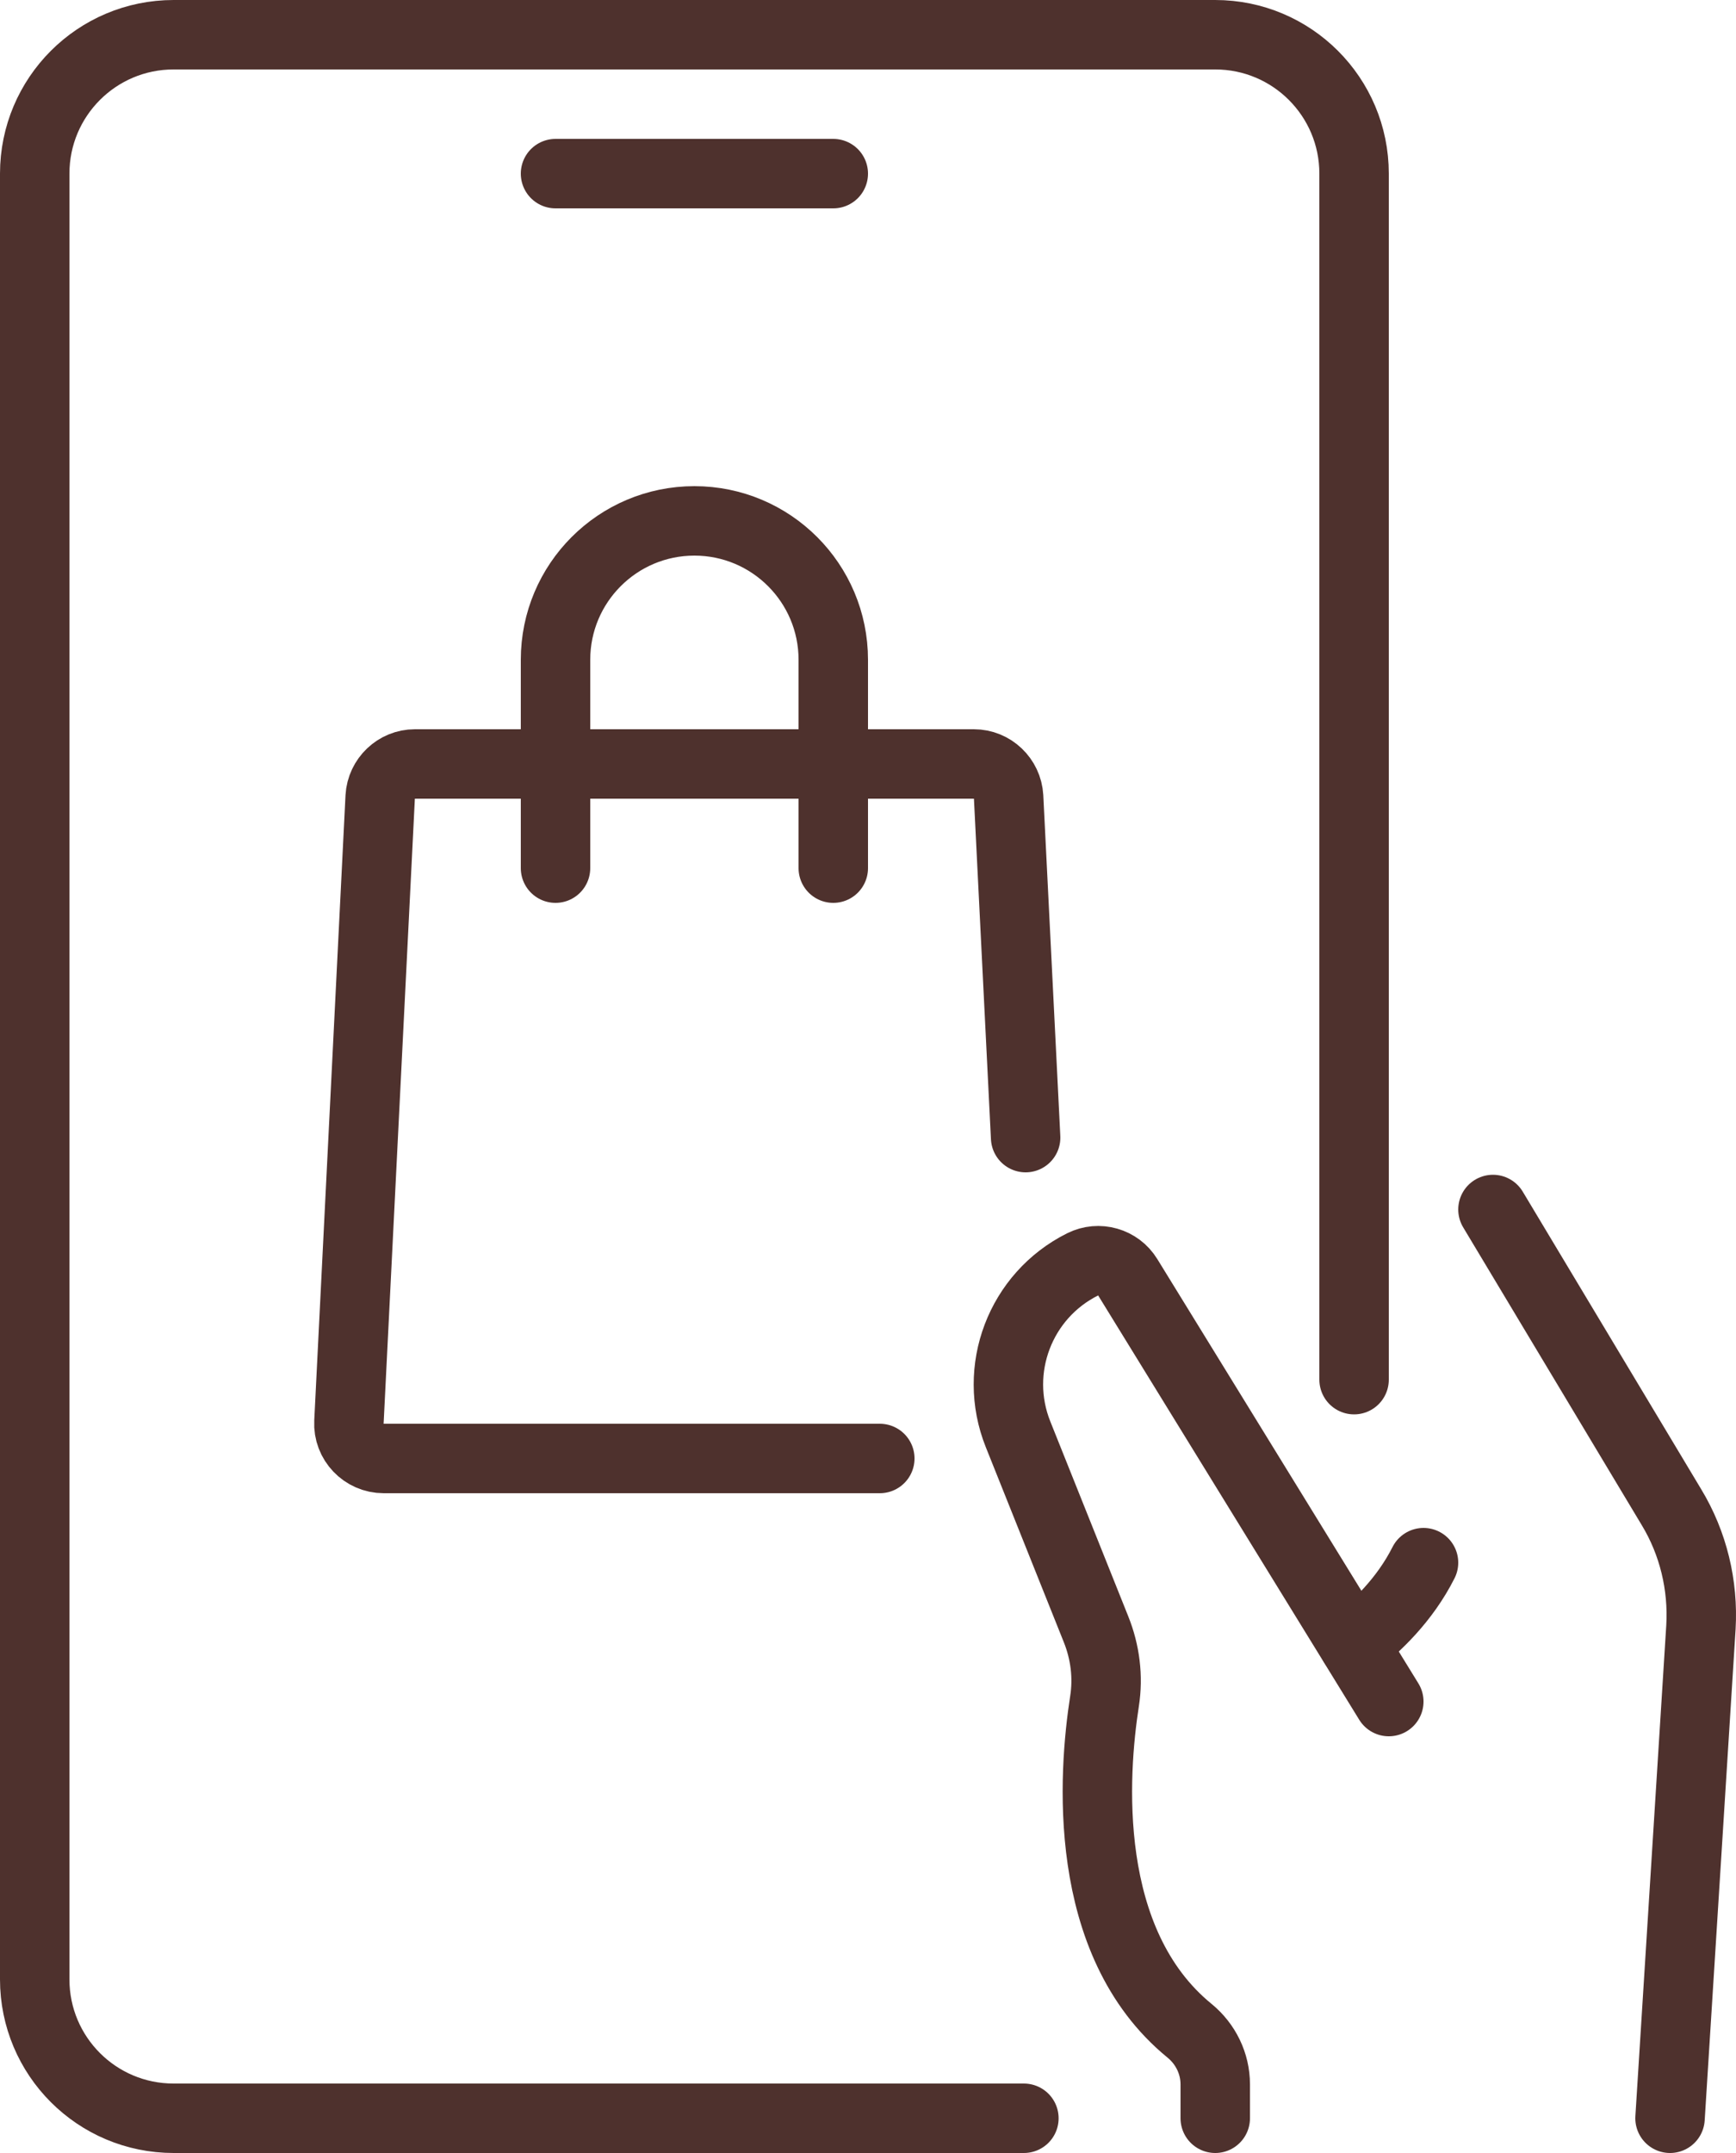 <svg viewBox="0 0 350 434" xmlns="http://www.w3.org/2000/svg" id="Layer_2"><g id="Preview"><path style="fill:none; stroke:#4e312d; stroke-linecap:round; stroke-linejoin:round; stroke-width:14px;" d="M206.43,427H35c-15.47,0-28-12.53-28-28V35c0-15.47,12.53-28,28-28h210c15.47,0,28,12.53,28,28v243.11"></path><line style="fill:none; stroke:#4e312d; stroke-linecap:round; stroke-linejoin:round; stroke-width:14px;" y2="35" x2="168" y1="35" x1="112"></line><path style="fill:none; stroke:#4e312d; stroke-linecap:round; stroke-linejoin:round; stroke-width:14px;" d="M280,343l-52.64-85.54c-1.9-3.09-5.85-4.21-9.09-2.59h0c-12.59,6.29-18.25,21.18-13.02,34.25l15.73,39.32c1.84,4.59,2.47,9.58,1.71,14.46-2.27,14.56-4.77,48.57,17.14,66.46,3.25,2.66,5.18,6.61,5.18,10.81v6.83"></path><path style="fill:none; stroke:#4e312d; stroke-linecap:round; stroke-linejoin:round; stroke-width:14px;" d="M301,243.81l35.98,59.99c4.41,7.28,6.44,15.75,5.95,24.22l-6.23,98.98"></path><path style="fill:none; stroke:#4e312d; stroke-linecap:round; stroke-linejoin:round; stroke-width:14px;" d="M272.93,331.45c4.55-3.5,10.29-8.96,14.07-16.45"></path><path style="fill:none; stroke:#4e312d; stroke-linecap:round; stroke-linejoin:round; stroke-width:14px;" d="M177.38,294h-100.03c-3.99,0-7.21-3.36-7-7.35l6.3-126c.21-3.71,3.29-6.65,7-6.65h112.7c3.71,0,6.79,2.94,7,6.65l3.43,68.67"></path><path style="fill:none; stroke:#4e312d; stroke-linecap:round; stroke-linejoin:round; stroke-width:14px;" d="M112,175v-42c0-15.46,12.54-28,28-28h0c15.46,0,28,12.54,28,28v42"></path></g></svg>